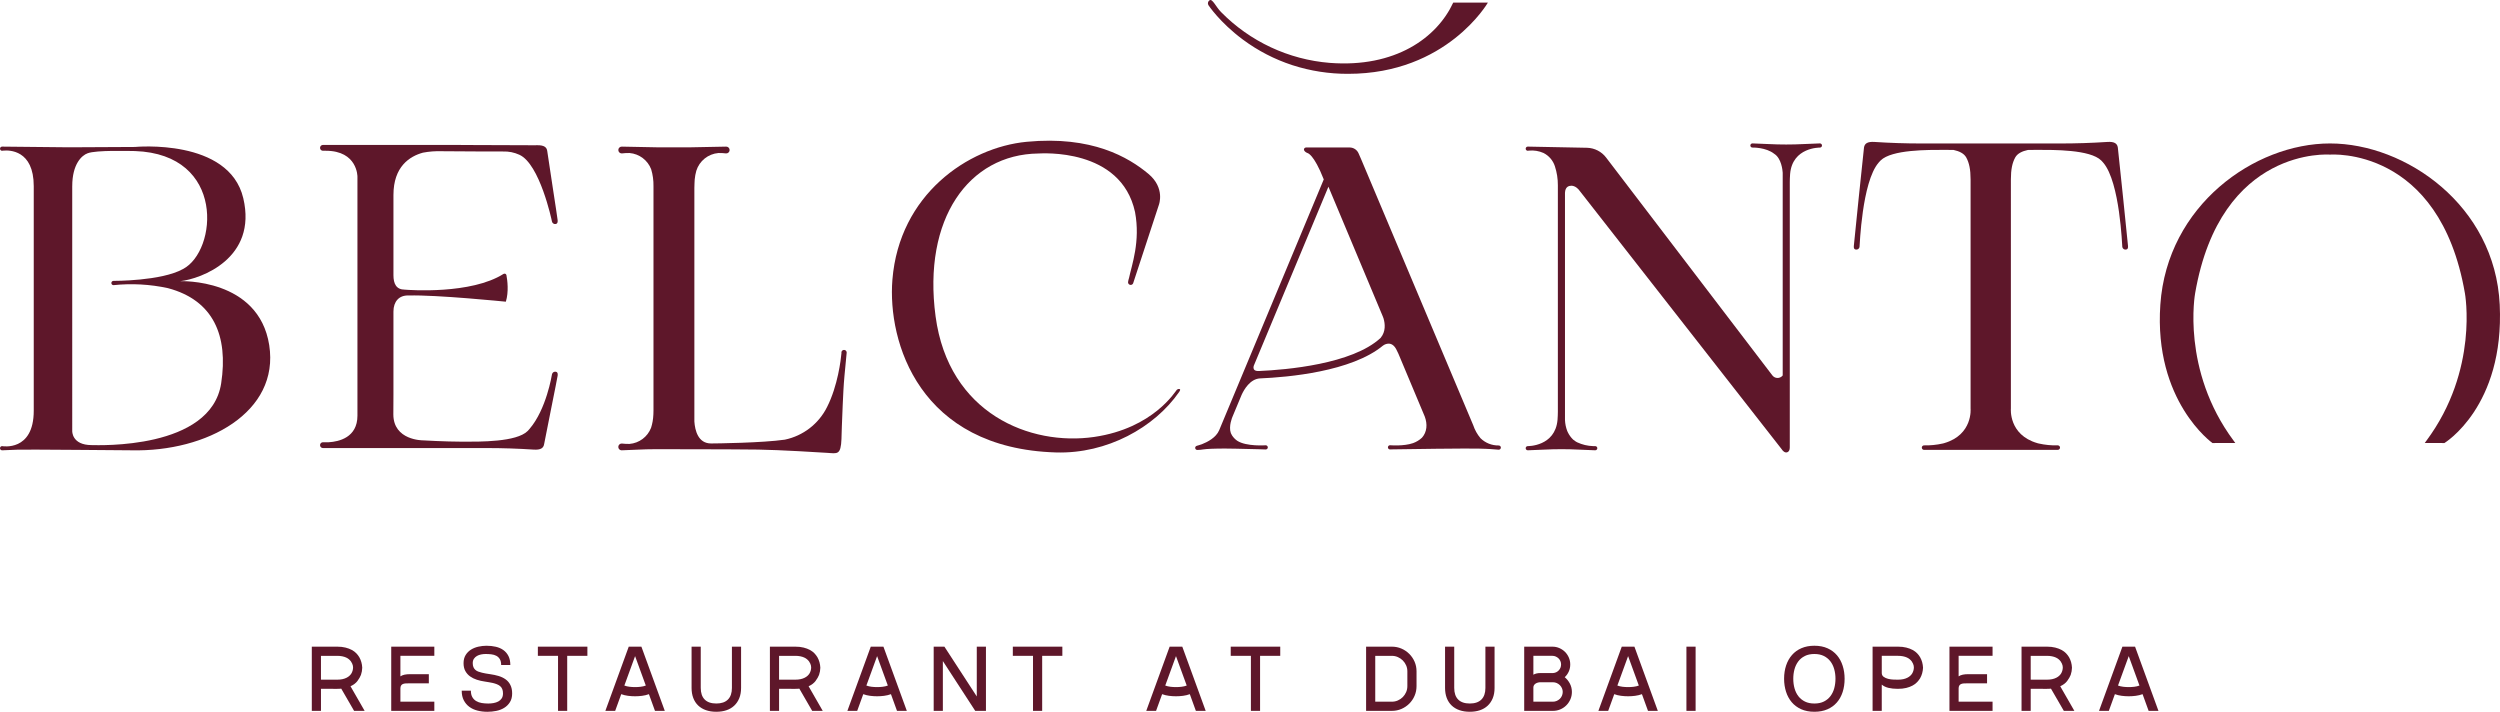 <?xml version="1.0" encoding="UTF-8"?> <!-- Generator: Adobe Illustrator 27.8.1, SVG Export Plug-In . SVG Version: 6.00 Build 0) --> <svg xmlns="http://www.w3.org/2000/svg" xmlns:xlink="http://www.w3.org/1999/xlink" id="Layer_1" x="0px" y="0px" viewBox="0 0 286.769 81.646" style="enable-background:new 0 0 286.769 81.646;" xml:space="preserve"> <style type="text/css"> .st0{fill:#5E172A;} </style> <g> <path class="st0" d="M44.877,81.541h4.944v-1.052h-3.892v-1.515 c0-0.14,0.024-0.251,0.073-0.331c0.049-0.081,0.118-0.141,0.206-0.179 c0.087-0.039,0.191-0.062,0.31-0.069c0.119-0.008,0.249-0.011,0.389-0.011 h2.283v-1.051h-2.146c-0.246,0-0.46,0.019-0.642,0.057 c-0.182,0.039-0.34,0.104-0.473,0.195v-2.356h3.892V74.177h-4.944V81.541z"></path> <path class="st0" d="M58.005,77.932c-0.232-0.168-0.5-0.298-0.805-0.39 c-0.305-0.09-0.63-0.161-0.974-0.209c-0.182-0.028-0.353-0.055-0.51-0.08 c-0.157-0.024-0.299-0.053-0.426-0.089c-0.154-0.035-0.296-0.078-0.426-0.127 c-0.13-0.048-0.243-0.115-0.337-0.2c-0.095-0.084-0.169-0.19-0.222-0.316 c-0.052-0.126-0.078-0.277-0.078-0.452c0-0.203,0.045-0.371,0.136-0.505 c0.091-0.133,0.206-0.24,0.347-0.321c0.14-0.081,0.298-0.138,0.473-0.173 c0.176-0.035,0.347-0.053,0.515-0.053c0.225,0,0.444,0.013,0.658,0.037 c0.214,0.025,0.405,0.081,0.573,0.169c0.168,0.087,0.303,0.216,0.405,0.384 c0.102,0.168,0.153,0.393,0.153,0.673h1.052c0-0.407-0.072-0.751-0.216-1.031 c-0.143-0.28-0.338-0.509-0.583-0.683c-0.246-0.176-0.535-0.302-0.868-0.379 c-0.333-0.078-0.689-0.115-1.068-0.115c-0.309,0-0.619,0.035-0.931,0.105 c-0.312,0.07-0.594,0.184-0.847,0.341c-0.252,0.158-0.457,0.365-0.615,0.622 c-0.158,0.255-0.237,0.566-0.237,0.931c0,0.357,0.069,0.659,0.206,0.904 c0.137,0.246,0.317,0.449,0.542,0.611c0.224,0.16,0.482,0.289,0.773,0.383 c0.291,0.095,0.591,0.163,0.9,0.206c0.182,0.028,0.353,0.057,0.51,0.084 c0.157,0.028,0.303,0.056,0.436,0.084c0.169,0.041,0.323,0.091,0.463,0.147 c0.14,0.056,0.264,0.128,0.368,0.215c0.105,0.087,0.186,0.2,0.242,0.337 c0.057,0.137,0.084,0.304,0.084,0.5c0,0.231-0.051,0.423-0.152,0.573 c-0.102,0.151-0.234,0.268-0.395,0.353c-0.161,0.084-0.342,0.143-0.542,0.179 c-0.2,0.035-0.398,0.052-0.595,0.052c-0.259,0-0.509-0.019-0.747-0.057 c-0.239-0.038-0.451-0.112-0.636-0.222c-0.187-0.108-0.335-0.258-0.448-0.451 c-0.112-0.193-0.168-0.44-0.168-0.742h-1.052c0,0.428,0.078,0.794,0.237,1.099 c0.158,0.305,0.369,0.556,0.636,0.752c0.267,0.197,0.579,0.341,0.937,0.432 c0.358,0.091,0.736,0.136,1.136,0.136c0.337,0,0.674-0.033,1.01-0.1 c0.336-0.066,0.64-0.182,0.91-0.347c0.27-0.164,0.491-0.382,0.662-0.653 c0.172-0.27,0.258-0.604,0.258-1.004c0-0.379-0.067-0.699-0.2-0.962 C58.419,78.316,58.236,78.1,58.005,77.932z"></path> <polygon class="st0" points="61.697,75.229 64.011,75.229 64.011,81.541 65.063,81.541 65.063,75.229 67.378,75.229 67.378,74.177 61.697,74.177 "></polygon> <path class="st0" d="M72.122,74.177l-2.682,7.364h1.126l0.694-1.915 c0.246,0.091,0.505,0.154,0.778,0.189c0.274,0.035,0.543,0.053,0.81,0.053 c0.266,0,0.537-0.018,0.81-0.053c0.274-0.035,0.533-0.098,0.778-0.189 l0.695,1.915h1.125l-2.683-7.364H72.122z M73.474,78.779 c-0.213,0.025-0.422,0.036-0.625,0.036c-0.203,0-0.412-0.011-0.626-0.036 c-0.214-0.025-0.415-0.072-0.604-0.142l1.23-3.376l1.23,3.376 C73.89,78.708,73.689,78.754,73.474,78.779z"></path> <path class="st0" d="M83.957,78.91c0,0.582-0.153,1.026-0.457,1.331 c-0.305,0.305-0.749,0.457-1.331,0.457c-0.588,0-1.035-0.152-1.335-0.457 c-0.302-0.304-0.453-0.748-0.453-1.331V74.177h-1.052v4.734 c0,0.428,0.065,0.812,0.194,1.152c0.13,0.341,0.317,0.628,0.563,0.863 c0.246,0.235,0.544,0.414,0.894,0.536c0.35,0.122,0.747,0.184,1.188,0.184 c0.421,0,0.805-0.058,1.152-0.173c0.347-0.115,0.645-0.289,0.894-0.521 c0.249-0.231,0.444-0.516,0.584-0.857c0.14-0.34,0.21-0.735,0.21-1.184 V74.177h-1.052V78.91z"></path> <path class="st0" d="M99.884,74.177l-2.682,7.364h1.126l0.695-1.915 c0.245,0.091,0.505,0.154,0.778,0.189c0.274,0.035,0.543,0.053,0.81,0.053 c0.266,0,0.537-0.018,0.81-0.053c0.274-0.035,0.533-0.098,0.778-0.189 l0.694,1.915h1.126l-2.682-7.364H99.884z M101.236,78.779 c-0.214,0.025-0.422,0.036-0.625,0.036c-0.203,0-0.412-0.011-0.626-0.036 c-0.214-0.025-0.415-0.072-0.605-0.142l1.231-3.376l1.23,3.376 C101.651,78.708,101.45,78.754,101.236,78.779z"></path> <polygon class="st0" points="112.044,79.888 108.331,74.177 107.101,74.177 107.101,81.541 108.153,81.541 108.153,75.828 111.866,81.541 113.096,81.541 113.096,74.177 112.044,74.177 "></polygon> <polygon class="st0" points="116.179,75.229 118.494,75.229 118.494,81.541 119.545,81.541 119.545,75.229 121.86,75.229 121.86,74.177 116.179,74.177 "></polygon> <path class="st0" d="M134.167,74.177l-2.683,7.364h1.126l0.695-1.915 c0.245,0.091,0.505,0.154,0.778,0.189c0.274,0.035,0.543,0.053,0.81,0.053 c0.266,0,0.537-0.018,0.81-0.053c0.274-0.035,0.533-0.098,0.778-0.189 l0.694,1.915h1.126l-2.683-7.364H134.167z M135.519,78.779 c-0.213,0.025-0.422,0.036-0.625,0.036c-0.203,0-0.412-0.011-0.626-0.036 c-0.214-0.025-0.415-0.072-0.605-0.142l1.231-3.376l1.231,3.376 C135.935,78.708,135.733,78.754,135.519,78.779z"></path> <polygon class="st0" points="141.174,75.229 143.488,75.229 143.488,81.541 144.54,81.541 144.54,75.229 146.854,75.229 146.854,74.177 141.174,74.177 "></polygon> <path class="st0" d="M161.656,75.008c-0.259-0.259-0.559-0.463-0.9-0.61 c-0.34-0.147-0.706-0.221-1.099-0.221h-2.955v7.364h2.955 c0.393,0,0.759-0.074,1.099-0.221c0.34-0.148,0.64-0.351,0.9-0.61 c0.259-0.26,0.463-0.561,0.61-0.905c0.148-0.344,0.221-0.711,0.221-1.105 v-1.694c0-0.392-0.073-0.759-0.221-1.099 C162.118,75.567,161.915,75.267,161.656,75.008z M161.435,78.7 c0,0.246-0.047,0.477-0.142,0.695c-0.095,0.217-0.223,0.406-0.384,0.568 c-0.161,0.161-0.349,0.289-0.564,0.384c-0.213,0.095-0.442,0.142-0.689,0.142 h-1.904v-5.259h1.904c0.246,0,0.475,0.047,0.689,0.142 c0.215,0.095,0.402,0.223,0.564,0.384c0.16,0.161,0.289,0.349,0.384,0.563 c0.095,0.214,0.142,0.444,0.142,0.689V78.7z"></path> <path class="st0" d="M170.388,78.91c0,0.582-0.153,1.026-0.458,1.331 c-0.305,0.305-0.748,0.457-1.33,0.457c-0.59,0-1.035-0.152-1.337-0.457 c-0.301-0.304-0.452-0.748-0.452-1.331V74.177h-1.052v4.734 c0,0.428,0.065,0.812,0.194,1.152c0.13,0.341,0.317,0.628,0.563,0.863 c0.245,0.235,0.543,0.414,0.893,0.536c0.351,0.122,0.748,0.184,1.19,0.184 c0.42,0,0.804-0.058,1.151-0.173c0.347-0.115,0.645-0.289,0.894-0.521 c0.249-0.231,0.444-0.516,0.585-0.857c0.139-0.34,0.209-0.735,0.209-1.184 V74.177h-1.051V78.91z"></path> <path class="st0" d="M179.487,77.68c0.197-0.182,0.351-0.399,0.463-0.647 c0.112-0.249,0.169-0.521,0.169-0.815c0-0.28-0.055-0.545-0.163-0.794 c-0.109-0.249-0.255-0.465-0.437-0.646c-0.182-0.182-0.399-0.328-0.647-0.437 c-0.249-0.109-0.513-0.163-0.794-0.163h-3.24v7.364h3.292 c0.301,0,0.584-0.057,0.847-0.169c0.263-0.111,0.493-0.266,0.689-0.463 c0.197-0.196,0.353-0.427,0.469-0.689c0.116-0.264,0.174-0.546,0.174-0.847 c0-0.344-0.076-0.661-0.227-0.952C179.93,78.13,179.732,77.883,179.487,77.68z M175.889,75.229h2.189c0.133,0,0.259,0.026,0.378,0.079 c0.119,0.053,0.224,0.122,0.316,0.209c0.091,0.089,0.163,0.191,0.216,0.311 c0.053,0.119,0.079,0.249,0.079,0.389c0,0.267-0.09,0.494-0.268,0.683 c-0.179,0.19-0.402,0.292-0.668,0.306h-1.441c-0.323,0-0.589,0.063-0.8,0.189 V75.229z M179.166,79.81c-0.06,0.136-0.14,0.255-0.241,0.353 c-0.103,0.098-0.222,0.177-0.358,0.237c-0.137,0.06-0.283,0.089-0.437,0.089 h-2.241v-1.631c0-0.105,0.025-0.194,0.074-0.267 c0.049-0.074,0.112-0.135,0.19-0.185c0.077-0.049,0.163-0.086,0.258-0.11 c0.094-0.025,0.188-0.037,0.279-0.037h1.441c0.154,0,0.3,0.029,0.437,0.089 c0.136,0.06,0.255,0.141,0.358,0.243c0.101,0.101,0.182,0.219,0.241,0.352 c0.06,0.133,0.09,0.277,0.09,0.432 C179.255,79.528,179.225,79.673,179.166,79.81z"></path> <path class="st0" d="M186.029,74.177l-2.682,7.364h1.125l0.695-1.915 c0.245,0.091,0.505,0.154,0.778,0.189c0.273,0.035,0.543,0.053,0.81,0.053 c0.267,0,0.536-0.018,0.809-0.053c0.274-0.035,0.534-0.098,0.779-0.189 l0.695,1.915h1.126l-2.683-7.364H186.029z M187.381,78.779 c-0.214,0.025-0.422,0.036-0.625,0.036c-0.204,0-0.412-0.011-0.626-0.036 c-0.214-0.025-0.416-0.072-0.605-0.142l1.231-3.376l1.23,3.376 C187.797,78.708,187.596,78.754,187.381,78.779z"></path> <rect x="193.446" y="74.177" class="st0" width="1.053" height="7.364"></rect> <path class="st0" d="M210.72,75.171c-0.288-0.341-0.649-0.609-1.084-0.806 c-0.436-0.197-0.94-0.294-1.515-0.294c-0.555,0-1.047,0.093-1.478,0.279 c-0.431,0.185-0.794,0.446-1.089,0.784c-0.295,0.336-0.519,0.735-0.674,1.199 c-0.154,0.463-0.231,0.972-0.231,1.525c0,0.526,0.074,1.02,0.221,1.484 c0.148,0.463,0.365,0.864,0.653,1.204c0.287,0.34,0.649,0.609,1.083,0.805 c0.435,0.195,0.94,0.294,1.515,0.294c0.561,0,1.056-0.093,1.488-0.279 c0.432-0.185,0.794-0.447,1.089-0.784c0.294-0.336,0.517-0.736,0.667-1.2 c0.152-0.463,0.226-0.971,0.226-1.525c0-0.525-0.073-1.02-0.221-1.483 C211.225,75.913,211.007,75.511,210.72,75.171z M210.405,78.937 c-0.091,0.34-0.235,0.641-0.431,0.904c-0.197,0.263-0.448,0.472-0.752,0.626 c-0.306,0.154-0.672,0.231-1.099,0.231c-0.414,0-0.772-0.073-1.074-0.221 c-0.301-0.147-0.552-0.348-0.752-0.604c-0.2-0.256-0.349-0.558-0.447-0.904 c-0.099-0.347-0.147-0.718-0.147-1.111c0-0.378,0.044-0.738,0.136-1.078 c0.092-0.34,0.236-0.641,0.432-0.905c0.196-0.263,0.447-0.471,0.753-0.625 c0.304-0.154,0.671-0.232,1.099-0.232c0.414,0,0.771,0.074,1.073,0.222 c0.301,0.148,0.552,0.349,0.752,0.605c0.2,0.256,0.349,0.557,0.447,0.904 c0.098,0.347,0.148,0.717,0.148,1.11 C210.542,78.237,210.496,78.597,210.405,78.937z"></path> <path class="st0" d="M219.909,74.939c-0.136-0.144-0.309-0.271-0.516-0.384 c-0.207-0.112-0.449-0.203-0.726-0.273c-0.277-0.071-0.602-0.106-0.974-0.106 h-2.893v7.364h1.052v-3.01c0.21,0.176,0.47,0.301,0.778,0.375 c0.309,0.073,0.663,0.11,1.063,0.11c0.371,0,0.696-0.035,0.974-0.105 c0.276-0.069,0.518-0.16,0.726-0.274c0.207-0.111,0.379-0.242,0.516-0.389 c0.137-0.148,0.25-0.295,0.341-0.442c0.204-0.358,0.316-0.761,0.337-1.21 c-0.022-0.449-0.133-0.852-0.337-1.209 C220.159,75.232,220.046,75.083,219.909,74.939z M219.325,77.28 c-0.056,0.084-0.128,0.167-0.216,0.247c-0.087,0.081-0.198,0.155-0.331,0.221 c-0.133,0.067-0.287,0.12-0.463,0.158c-0.176,0.038-0.383,0.058-0.621,0.058 c-0.126,0-0.293-0.003-0.5-0.011c-0.207-0.007-0.41-0.035-0.61-0.084 c-0.2-0.05-0.371-0.127-0.515-0.232c-0.145-0.106-0.216-0.252-0.216-0.442 v-1.967h1.841c0.225,0,0.422,0.017,0.595,0.053 c0.171,0.035,0.322,0.082,0.453,0.142c0.129,0.06,0.238,0.128,0.326,0.206 c0.087,0.077,0.163,0.157,0.226,0.241c0.063,0.091,0.112,0.179,0.147,0.264 c0.035,0.084,0.06,0.161,0.075,0.231c0.014,0.084,0.02,0.161,0.02,0.231 C219.521,76.849,219.451,77.077,219.325,77.28z"></path> <path class="st0" d="M223.617,81.541h4.945v-1.052h-3.893v-1.515 c0-0.14,0.025-0.251,0.074-0.331c0.049-0.081,0.118-0.141,0.205-0.179 c0.088-0.039,0.191-0.062,0.31-0.069c0.119-0.008,0.249-0.011,0.39-0.011 h2.282v-1.051h-2.146c-0.246,0-0.459,0.019-0.641,0.057 c-0.183,0.039-0.341,0.104-0.474,0.195v-2.356h3.893V74.177h-4.945V81.541z"></path> <path class="st0" d="M243.456,74.177l-2.682,7.364h1.125l0.695-1.915 c0.245,0.091,0.505,0.154,0.778,0.189c0.273,0.035,0.543,0.053,0.81,0.053 c0.267,0,0.537-0.018,0.809-0.053c0.274-0.035,0.533-0.098,0.779-0.189 l0.694,1.915h1.127l-2.683-7.364H243.456z M244.808,78.779 c-0.214,0.025-0.422,0.036-0.625,0.036c-0.203,0-0.412-0.011-0.626-0.036 c-0.214-0.025-0.416-0.072-0.605-0.142l1.231-3.376l1.23,3.376 C245.224,78.708,245.022,78.754,244.808,78.779z"></path> <path class="st0" d="M41.005,78.111c0.182-0.245,0.316-0.477,0.399-0.694 c0.091-0.267,0.14-0.54,0.148-0.821c-0.021-0.449-0.133-0.852-0.337-1.209 c-0.091-0.154-0.205-0.304-0.342-0.448c-0.136-0.144-0.308-0.271-0.515-0.384 c-0.206-0.112-0.449-0.203-0.726-0.273c-0.277-0.071-0.601-0.106-0.973-0.106 h-2.893v7.364h1.052v-1.547v-0.981c0,0,1.779,0.003,1.842,0.003 c0.084,0,0.166-0.002,0.247-0.005c0.08-0.004,0.159-0.008,0.237-0.016 l1.472,2.546h1.21l-1.62-2.82C40.556,78.56,40.823,78.356,41.005,78.111z M39.743,77.748c-0.133,0.067-0.288,0.12-0.463,0.158 c-0.176,0.038-0.383,0.058-0.621,0.058h-1.842v-0.768V76.206v-0.977h1.842 c0.224,0,0.422,0.017,0.594,0.053s0.323,0.082,0.453,0.142 c0.13,0.06,0.238,0.128,0.326,0.206c0.087,0.077,0.163,0.157,0.226,0.241 c0.063,0.091,0.112,0.179,0.147,0.264c0.035,0.084,0.06,0.161,0.074,0.231 c0.014,0.084,0.021,0.161,0.021,0.231c-0.014,0.252-0.084,0.481-0.211,0.683 c-0.056,0.084-0.128,0.167-0.216,0.247C39.986,77.608,39.876,77.682,39.743,77.748 z"></path> <path class="st0" d="M93.551,78.111c0.182-0.245,0.316-0.477,0.4-0.694 c0.091-0.267,0.14-0.54,0.148-0.821c-0.022-0.449-0.134-0.852-0.337-1.209 c-0.091-0.154-0.206-0.304-0.342-0.448c-0.137-0.144-0.309-0.271-0.515-0.384 c-0.207-0.112-0.449-0.203-0.726-0.273c-0.277-0.071-0.601-0.106-0.973-0.106 h-2.893v7.364h1.052v-1.547v-0.981c0,0,1.778,0.003,1.841,0.003 c0.084,0,0.167-0.002,0.247-0.005c0.081-0.004,0.16-0.008,0.237-0.016 l1.473,2.546h1.209l-1.62-2.82C93.103,78.56,93.369,78.356,93.551,78.111z M92.289,77.748c-0.133,0.067-0.288,0.12-0.463,0.158 c-0.176,0.038-0.383,0.058-0.621,0.058H89.365v-0.768V76.206v-0.977h1.841 c0.225,0,0.423,0.017,0.595,0.053s0.323,0.082,0.452,0.142 c0.13,0.06,0.238,0.128,0.326,0.206c0.087,0.077,0.163,0.157,0.226,0.241 c0.063,0.091,0.112,0.179,0.148,0.264c0.035,0.084,0.06,0.161,0.073,0.231 c0.014,0.084,0.021,0.161,0.021,0.231c-0.014,0.252-0.084,0.481-0.21,0.683 c-0.056,0.084-0.128,0.167-0.215,0.247C92.532,77.608,92.422,77.682,92.289,77.748 z"></path> <path class="st0" d="M237.124,78.111c0.182-0.245,0.316-0.477,0.4-0.694 c0.091-0.267,0.14-0.54,0.147-0.821c-0.021-0.449-0.133-0.852-0.336-1.209 c-0.092-0.154-0.206-0.304-0.343-0.448c-0.136-0.144-0.308-0.271-0.515-0.384 c-0.207-0.112-0.448-0.203-0.726-0.273c-0.277-0.071-0.601-0.106-0.973-0.106 h-2.893v7.364h1.052v-1.547v-0.981c0,0,1.778,0.003,1.841,0.003 c0.084,0,0.166-0.002,0.247-0.005c0.081-0.004,0.16-0.008,0.237-0.016 l1.473,2.546h1.209l-1.62-2.82C236.676,78.56,236.942,78.356,237.124,78.111z M235.862,77.748c-0.133,0.067-0.288,0.12-0.463,0.158 c-0.175,0.038-0.383,0.058-0.621,0.058h-1.841v-0.768V76.206v-0.977h1.841 c0.224,0,0.423,0.017,0.594,0.053c0.172,0.035,0.323,0.082,0.452,0.142 c0.13,0.06,0.238,0.128,0.326,0.206c0.088,0.077,0.163,0.157,0.226,0.241 c0.063,0.091,0.111,0.179,0.147,0.264c0.036,0.084,0.06,0.161,0.074,0.231 c0.014,0.084,0.021,0.161,0.021,0.231c-0.014,0.252-0.084,0.481-0.21,0.683 c-0.057,0.084-0.128,0.167-0.216,0.247 C236.105,77.608,235.994,77.682,235.862,77.748z"></path> <path class="st0" d="M286.737,34.945c-0.546-11.405-10.803-18.49-19.465-18.49 c-8.662,0-18.681,7.1-19.465,18.49c-0.764,11.092,5.978,15.875,5.978,15.875 l2.62-0.006l-0.183-0.251c-6.051-8.13-4.424-16.926-4.424-16.926 c2.925-16.91,15.448-15.903,15.473-15.901 c0.025-0.002,12.548-1.009,15.473,15.901c0,0,1.626,8.796-4.424,16.926 l-0.184,0.251l2.253,0.006C280.39,50.82,287.297,46.656,286.737,34.945z"></path> <path class="st0" d="M172.01,51.119l-0.002,0.001c-0.031-0.014-0.065-0.022-0.099-0.022 c-0.779,0.014-1.531-0.287-2.086-0.834c-0.368-0.438-0.65-0.941-0.831-1.483 L156.132,18.261l-0.295-0.673c-0.178-0.408-0.581-0.671-1.025-0.671h-4.887 c-0.034-0.002-0.069-0.002-0.102,0l-0.011-0.002 c-0.039,0.001-0.078,0.011-0.111,0.031c-0.021,0.009-0.04,0.022-0.056,0.038 l-0.008,0.01c-0.009,0.01-0.017,0.02-0.022,0.032 c-0.027,0.038-0.042,0.083-0.043,0.13c0,0.133,0.167,0.311,0.402,0.399 c0,0,0.715,0.079,1.872,3.025l-11.997,28.773 c-0.356,0.854-1.368,1.364-1.983,1.603c-0.237,0.088-0.584,0.182-0.584,0.182 l0.003,0.004c-0.109,0.023-0.187,0.12-0.188,0.231 c-0.001,0.133,0.108,0.242,0.241,0.242c0,0,0.173-0.005,0.345-0.02l0.021-0.001 c0.065-0.005,0.13-0.013,0.183-0.022c0.008-0.002,0.01-0.004,0.015-0.005 c0.03-0.005,0.057-0.006,0.088-0.011c0.445-0.08,1.676-0.097,1.676-0.097 c0.661-0.031,3.277,0.033,4.712,0.072l0.811,0.027 c0.132,0,0.24-0.108,0.24-0.24c0-0.132-0.108-0.24-0.24-0.24 c0,0-2.224,0.166-3.268-0.518c-0.228-0.157-0.423-0.356-0.577-0.586l-0.011-0.016 c-0.055-0.087-0.103-0.179-0.143-0.273c-0.284-0.787,0.176-1.854,0.176-1.854 l1.065-2.553c0.271-0.588,0.964-1.805,2.099-1.871h0.013 c3.182-0.135,10.488-0.771,14.096-3.762c0,0,1.004-0.8,1.614,0.607 c0.05,0.117,0.1,0.217,0.151,0.311c0.032,0.09,0.07,0.178,0.111,0.264 l2.915,6.953c0.328,0.877,0.266,1.771-0.318,2.43 c-0.296,0.274-0.645,0.487-1.025,0.623c-1.078,0.377-2.639,0.24-2.639,0.24 c-0.133,0-0.242,0.108-0.242,0.242c0,0.133,0.108,0.242,0.242,0.242l0.126-0.007 c1.044-0.029,9.228-0.128,10.019-0.09c0,0,0.402,0.006,0.829,0.026 c0,0,1.01,0.041,1.498,0.101c0.133,0,0.242-0.108,0.242-0.241 C172.16,51.245,172.101,51.157,172.01,51.119z M158.359,38.769 c-3.25,3.004-10.795,3.65-13.932,3.789c-0.977,0.052-0.552-0.744-0.552-0.744 l8.505-20.397l6.246,14.901c0.029,0.07,0.053,0.138,0.076,0.206 C158.881,37.133,158.979,38.034,158.359,38.769z"></path> <path class="st0" d="M142.571,4.542l0.002,0.002h0.001 c1.716,1.275,3.627,2.263,5.658,2.927l0.006,0.003h0.004 c2.066,0.668,4.226,1.004,6.398,0.995c11.33,0,16.032-8.17,16.032-8.17h-3.975 c-1.868,4.043-6.659,7.493-14.162,6.914c-4.722-0.38-9.149-2.45-12.469-5.829 c-0.589-0.59-0.99-1.567-1.316-1.354c-0.185,0.118-0.247,0.359-0.142,0.552 C138.607,0.581,139.906,2.565,142.571,4.542z"></path> <path class="st0" d="M205.302,51.325V20.865c0.002-0.234,0.011-0.571,0.038-0.919 c0.268-3.073,3.416-3.017,3.416-3.017c0.133,0,0.24-0.107,0.24-0.24 c0-0.133-0.107-0.24-0.24-0.24h-0.001c-0.271,0-1.06,0.036-1.854,0.076 c-1.343,0.069-2.689,0.069-4.032,0c-0.793-0.04-1.579-0.076-1.852-0.076h-0.002 c-0.132,0.001-0.239,0.109-0.238,0.241c0.001,0.131,0.107,0.237,0.238,0.238 h0.002l0.011-0.002c0,0,1.535-0.043,2.491,0.719 c0.823,0.513,0.953,1.88,0.97,2.166v23.255 c-0.254,0.326-0.725,0.385-1.051,0.131c-0.051-0.04-0.097-0.086-0.136-0.137 l-19.073-24.992c-0.518-0.678-1.313-1.088-2.166-1.117l-6.819-0.135 c-0.132,0.001-0.238,0.109-0.237,0.241c0.001,0.107,0.073,0.2,0.176,0.229 c0.036,0.008,0.074,0.009,0.11,0.002c0.013-0.002,0.074-0.01,0.09-0.011 c0.57-0.055,1.145,0.038,1.668,0.27c0.623,0.313,1.094,0.864,1.307,1.528 c0.23,0.702,0.344,1.438,0.34,2.178v25.985 c-0.002,0.235-0.011,0.571-0.038,0.919c-0.267,3.072-3.415,3.016-3.415,3.016 c-0.133,0-0.24,0.108-0.239,0.24c0.001,0.133,0.108,0.24,0.241,0.239 c0.271,0,1.059-0.035,1.854-0.076c1.343-0.068,2.688-0.068,4.031,0 c0.793,0.04,1.579,0.076,1.852,0.076h0.002 c0.132-0.001,0.239-0.109,0.238-0.24c-0.001-0.131-0.107-0.237-0.238-0.238 c-0.091,0.005-0.173-0.002-0.258-0.002c-0.625-0.021-1.239-0.168-1.805-0.431 c-0.046-0.026-0.094-0.05-0.134-0.075c-0.018-0.011-0.037-0.021-0.054-0.032 c-0.102-0.063-0.198-0.134-0.29-0.212l-0.014-0.013 c-0.236-0.233-0.432-0.503-0.579-0.8c-0.028-0.065-0.056-0.13-0.082-0.179 c-0.151-0.399-0.237-0.819-0.255-1.245V22.115 c0.009-0.249,0.096-0.806,0.699-0.806c0,0,0.538-0.086,1.05,0.665l23.131,29.581 c0,0,0.199,0.344,0.493,0.344C204.886,51.899,205.302,51.92,205.302,51.325z"></path> <path class="st0" d="M121.147,51.9c5.839,0.17,11.282-2.864,14.097-6.921 c0,0,0.185-0.243,0.11-0.322c-0.075-0.079-0.243-0.044-0.366,0.06 c-0.124,0.104-2.661,4.41-9.475,5.404c-7.315,1.067-16.701-2.652-18.195-13.837 c-1.494-11.185,3.799-18.572,11.787-18.676c0.332-0.004,9.478-0.694,11.092,6.715 c0.635,3.379-0.385,6.103-0.688,7.558c-0.036,0.049-0.113,0.437-0.115,0.497 c-0.001,0.169,0.136,0.306,0.304,0.306c0.125,0,0.238-0.076,0.284-0.193 l2.951-8.995c0,0,0.75-1.927-1.203-3.554c-2.276-1.895-6.471-4.394-13.965-3.676 c-6.751,0.648-14.613,6.07-15.399,15.821 C101.789,39.243,105.457,51.44,121.147,51.9z"></path> <path class="st0" d="M96.94,40.163c-0.155-0.067-0.335,0.003-0.403,0.157 c-0.023,0.057-0.028,0.119-0.014,0.179c-0.069,0.748-0.414,3.755-1.658,6.201 c-0.958,1.918-2.74,3.294-4.838,3.733c-2.585,0.373-7.934,0.436-8.463,0.436 c-1.495,0-1.846-1.509-1.915-2.517V21.558c0.011-0.17,0.017-0.361,0.017-0.573 c0-0.144,0.012-0.274,0.022-0.405c0.032-0.336,0.094-0.669,0.185-0.994 c0.354-1.129,1.356-1.932,2.534-2.034c0.297-0.004,0.594,0.011,0.888,0.046 c0.215,0.005,0.394-0.166,0.399-0.381c0.005-0.215-0.166-0.394-0.381-0.399 c-0.006-0.001-0.012-0.001-0.018,0l-0.008,0.002l-0.007-0.002l-4.015,0.079 c-0.37,0.007-3.777,0.003-3.777,0.003l-4.159-0.082h-0.002h-0.003 c-0.215-0.005-0.394,0.165-0.399,0.381c-0.005,0.215,0.166,0.394,0.381,0.399 c0.006,0,0.012,0,0.018,0c0.295-0.035,0.592-0.05,0.888-0.046 c1.119,0.093,2.085,0.82,2.483,1.869c0.188,0.626,0.277,1.277,0.265,1.93 v0.02v25.732c-0.005,0.098-0.007,0.201-0.008,0.311 c-0.002,0.034,0,0.07-0.003,0.102c0,0.022-0.002,0.041-0.003,0.065 c-0.021,0.507-0.109,1.009-0.263,1.492c-0.402,1.039-1.363,1.756-2.473,1.848 c-0.297,0.005-0.594-0.011-0.888-0.045c-0.215-0.005-0.394,0.166-0.399,0.381 c-0.005,0.216,0.166,0.394,0.381,0.399c0.006,0,0.012,0,0.018,0 c0.005,0,0.009-0.002,0.014-0.003c0.277,0,1.058-0.036,1.848-0.076 c0.649-0.033,1.299-0.048,1.949-0.05c0,0,9.241,0.005,11.826,0.044 c2.585,0.038,7.139,0.326,7.954,0.377c1.134,0.071,1.539,0.282,1.612-1.611 v-0.06c0.002-0.054,0.005-0.103,0.006-0.16h-0.001 c0.011-0.432,0.044-1.54,0.138-3.703c0.035-0.796,0.102-2.293,0.201-3.315 l0.252-2.646C97.127,40.33,97.054,40.214,96.94,40.163z"></path> <path class="st0" d="M20.677,32.255c2.377-0.272,8.864-2.615,7.228-9.525 c-1.637-6.91-12.425-5.872-12.425-5.872l-7.573,0.039l-7.667-0.079 c-0.133,0.001-0.239,0.109-0.237,0.241c0.001,0.107,0.072,0.2,0.176,0.229 c0.036,0.008,0.073,0.009,0.11,0.002c0.012-0.002,0.074-0.01,0.089-0.011 c0.662-0.065,3.493-0.102,3.493,4.073V47.119c0,4.727-3.631,4.055-3.631,4.055 C0.107,51.174,0,51.281,0,51.414c0,0.133,0.107,0.24,0.24,0.24 c0.271,0,1.06-0.036,1.854-0.076c0.65-0.033,13.009,0.076,13.009,0.076 c8.628,0.193,16.985-4.367,15.778-12.067 C29.672,31.887,20.677,32.255,20.677,32.255z M25.371,43.962 c-1.164,7.65-14.174,7.095-14.845,7.095c-2.324,0-2.241-1.635-2.241-1.635V21.347 l0.002,0.005c0-2.545,1.099-3.532,1.765-3.771 c0.99-0.379,4.766-0.258,5.427-0.254c10.461,0.362,9.442,11.497,5.51,13.534 c-2.489,1.391-7.972,1.358-7.972,1.358c-0.135,0-0.244,0.111-0.243,0.246 c0.001,0.134,0.109,0.243,0.243,0.244c2.088-0.217,4.197-0.101,6.249,0.344 C24.492,34.444,26.199,38.521,25.371,43.962z"></path> <path class="st0" d="M62.418,50.933c0.072-0.463,1.526-7.592,1.551-7.854 c0.025-0.262-0.019-0.39-0.203-0.438c-0.2-0.044-0.399,0.081-0.446,0.28 c-0.027,0.142-0.653,4.037-2.57,6.27c-0.036,0.043-0.073,0.084-0.11,0.124 c-0.041,0.045-0.083,0.089-0.124,0.133c-1.279,1.261-5.445,1.219-7.398,1.218 c-2.154-0.005-4.62-0.155-4.62-0.155s-3.378,0.019-3.378-2.981l0.011-2.233 V35.727c0.002-1.133,0.648-1.882,1.736-1.831 c3.171-0.096,11.157,0.711,11.157,0.711c0.35-1.144,0.179-2.447,0.069-3.04 c-0.029-0.16-0.206-0.228-0.344-0.142c-3.716,2.355-10.783,1.848-11.323,1.799 c-0.971-0.005-1.295-0.671-1.295-1.662v-9.194c0-3.265,1.863-4.44,3.38-4.856 c0.719-0.137,1.451-0.192,2.183-0.166c0.407,0.009,1.185,0.013,2.067,0.013l0,0 c0.469,0.02,4.945,0.019,4.945,0.019c0.643-0.023,1.282,0.105,1.866,0.372 c2.343,1.053,3.717,7.497,3.739,7.65c0.038,0.2,0.231,0.334,0.433,0.298 c0.187-0.039,0.237-0.167,0.224-0.429c-0.014-0.261-1.142-7.451-1.191-7.916 c-0.05-0.466-0.359-0.711-1.181-0.696c-0.078,0.002-0.17,0.003-0.267,0.005 l-8.198-0.03l-0.427-0.006l0,0H37.028c-0.185,0.01-0.326,0.167-0.317,0.351 c0.009,0.172,0.146,0.309,0.317,0.317h0.345 c3.658,0.006,3.628,2.973,3.628,2.973v27.415c0,2.514-2.139,2.976-3.277,3.046 H37.028c-0.185,0.01-0.326,0.167-0.317,0.351 c0.009,0.172,0.146,0.308,0.317,0.317h18.804c1.793,0,3.586,0.059,5.376,0.176 C62.027,51.628,62.347,51.397,62.418,50.933z M52.76,17.359 c-0.003-0.012-0.005-0.024-0.007-0.036h0.014 C52.765,17.335,52.763,17.347,52.76,17.359z M52.704,16.628 c0,0.001,0,0.003,0,0.004h-0 C52.703,16.63,52.703,16.629,52.704,16.628z"></path> <path class="st0" d="M236.01,51.602l0.011,0.001c0.142,0.012,0.268-0.094,0.28-0.237 c0.011-0.142-0.095-0.268-0.237-0.279c-0.014-0.001-0.028-0.001-0.042,0 c-0.726,0.019-1.451-0.053-2.16-0.213l-0.029-0.006 c-0.047-0.012-0.094-0.026-0.141-0.038c-3.31-0.961-3.028-3.964-3.028-3.964 V20.571c0-1.135,0.161-1.89,0.493-2.501c0.259-0.476,0.815-0.73,1.453-0.867 c0.341-0.007,0.683-0.012,1.02-0.013c1.952,0,6.118-0.043,7.398,1.219 c0.042,0.043,0.084,0.087,0.124,0.132c0.037,0.041,0.074,0.081,0.11,0.124 c1.917,2.233,2.157,9.538,2.185,9.68c0.047,0.2,0.246,0.325,0.446,0.28 c0.185-0.048,0.228-0.176,0.204-0.437c-0.026-0.262-1.094-10.802-1.165-11.265 c-0.071-0.463-0.391-0.695-1.211-0.641c-1.79,0.118-3.582,0.176-5.376,0.176 h-1.622h-5.182h-2.334h-3.335h-3.469c-1.793,0-3.587-0.059-5.376-0.176 c-0.819-0.053-1.139,0.179-1.211,0.641c-0.071,0.463-1.139,11.003-1.164,11.265 c-0.025,0.261,0.019,0.389,0.204,0.437c0.2,0.044,0.399-0.081,0.446-0.28 c0.027-0.142,0.267-7.448,2.184-9.68c0.035-0.043,0.073-0.084,0.11-0.124 c0.041-0.045,0.083-0.089,0.124-0.132c1.279-1.262,5.445-1.219,7.398-1.219 c0.323,0.001,0.651,0.005,0.978,0.011c0.639,0.137,1.193,0.393,1.453,0.87 c0.332,0.611,0.493,1.366,0.493,2.501v26.294c0,0,0.283,3.003-3.027,3.964 c-0.048,0.013-0.094,0.026-0.141,0.038l-0.029,0.006 c-0.708,0.16-1.434,0.231-2.16,0.213c-0.142,0.011-0.248,0.136-0.237,0.279 c0.011,0.127,0.111,0.227,0.237,0.237l0.011-0.001l0.01,0.001h15.294 L236.01,51.602z"></path> </g> </svg> 